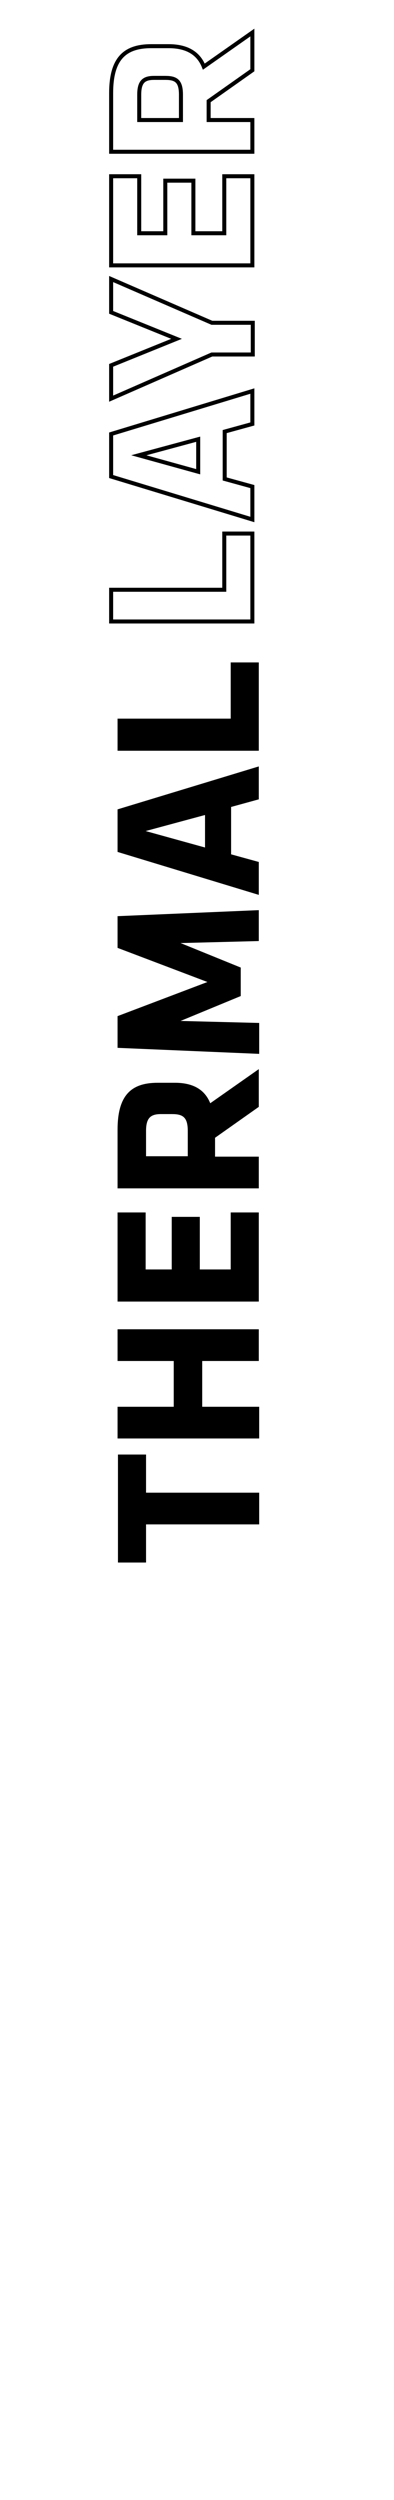 <?xml version="1.0" encoding="UTF-8"?>
<!-- Generator: Adobe Illustrator 27.5.0, SVG Export Plug-In . SVG Version: 6.00 Build 0)  -->
<svg xmlns="http://www.w3.org/2000/svg" xmlns:xlink="http://www.w3.org/1999/xlink" version="1.1" id="Layer_1" x="0px" y="0px" viewBox="0 0 98.2 622.7" style="enable-background:new 0 0 98.2 622.7;" xml:space="preserve">
<style type="text/css">
	.st0{fill:none;stroke:#000000;stroke-miterlimit:10;}
</style>
<g>
	<path d="M36.4,371.8h28.2v7.9H36.4v9.5h-7v-26.9h7V371.8z"></path>
	<path d="M64.5,339H50.4v11.4h14.2v7.9H29.3v-7.9h14V339h-14v-7.9h35.2V339z"></path>
	<path d="M64.5,324.2H29.3V302h7v14.2h6.5v-13.1h7v13.1h7.7V302h7V324.2z"></path>
	<path d="M53.6,283.4v4.7h10.9v7.9H29.3v-14.6c0-8.6,3.4-11.7,10-11.7h4.3c4.4,0,7.4,1.6,8.8,5.1l12.1-8.5v9.4L53.6,283.4z    M40.1,277.5c-2.6,0-3.7,1-3.7,4.2v6.3h10.4v-6.3c0-3.4-1.2-4.2-3.9-4.2H40.1z"></path>
	<path d="M45,254.3l19.6,0.5v7.7L29.3,261v-7.9l22.4-8.5l-22.4-8.5v-7.9l35.2-1.5v7.7L45,234.9l15,6.1v7.1L45,254.3z"></path>
	<path d="M64.5,190.9v8.2l-6.9,1.9v11.8l6.9,1.9v8.2l-35.2-10.7v-10.6L64.5,190.9z M51.1,211.1V203l-14.8,4L51.1,211.1z"></path>
	<path d="M64.5,187H29.3V179h28.2v-14h7V187z"></path>
</g>
<g>
	<path class="st0" d="M62.9,154.8H27.7v-7.9h28.2v-14h7V154.8z"></path>
	<path class="st0" d="M62.9,97.4v8.2l-6.9,1.9v11.8l6.9,1.9v8.2l-35.2-10.7v-10.6L62.9,97.4z M49.4,117.5v-8.1l-14.8,4L49.4,117.5z"></path>
	<path class="st0" d="M52.8,80.4h10.2v7.9H52.8L27.7,99.3V91L44,84.4l-16.3-6.6v-8.3L52.8,80.4z"></path>
	<path class="st0" d="M62.9,66.1H27.7V43.9h7v14.2h6.5V45h7v13.1h7.7V43.9h7V66.1z"></path>
	<path class="st0" d="M52,25.2v4.7h10.9v7.9H27.7V23.2c0-8.6,3.4-11.7,10-11.7H42c4.4,0,7.4,1.6,8.8,5.1l12.1-8.5v9.4L52,25.2z    M38.4,19.4c-2.6,0-3.7,1-3.7,4.2v6.3h10.4v-6.3c0-3.4-1.2-4.2-3.9-4.2H38.4z"></path>
</g>
</svg>
